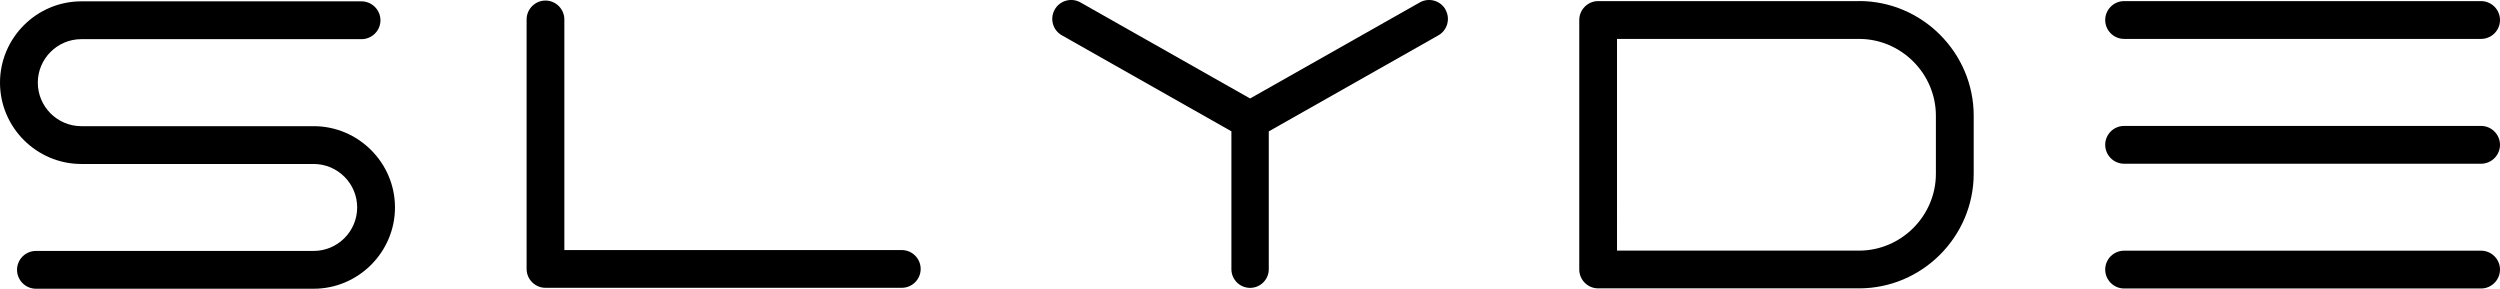 <svg viewBox="0 0 407.99 47.12" xmlns="http://www.w3.org/2000/svg" id="Layer_2"><g id="Layer_1-2"><g><path d="M343.56,3.27c0-1.7,1.39-3.09,3.09-3.09h58.25c1.7,0,3.09,1.39,3.09,3.09s-1.39,3.08-3.09,3.08h-58.25c-1.7,0-3.09-1.39-3.09-3.08Zm64.43,20.36c0,1.7-1.39,3.09-3.09,3.09h-58.25c-1.7,0-3.09-1.39-3.09-3.09s1.39-3.08,3.09-3.08h58.25c1.7,0,3.09,1.39,3.09,3.08Zm0,20.36c0,1.7-1.39,3.09-3.09,3.09h-58.25c-1.7,0-3.09-1.39-3.09-3.09s1.39-3.08,3.09-3.08h58.25c1.7,0,3.09,1.39,3.09,3.08Z"></path><path d="M303.39,.18h-42.26c-.05,0-.11,0-.16,0-.05,0-.11,0-.16,0-1.69,0-3.08,1.39-3.08,3.08V43.98c0,1.7,1.39,3.08,3.08,3.08h.16c.05,0,.11,0,.16,0h42.26c10.29,0,18.71-8.43,18.71-18.71v-9.47c0-10.29-8.43-18.71-18.71-18.71Zm12.54,28.18c0,6.88-5.66,12.54-12.54,12.54h-39.5V6.35h39.5c6.88,0,12.54,5.66,12.54,12.54v9.47Z"></path><path d="M147.17,40.81c1.7,0,3.08,1.39,3.08,3.08s-1.38,3.08-3.08,3.08h-58.15c-1.69,0-3.08-1.38-3.08-3.08V3.17c0-1.69,1.39-3.08,3.08-3.08s3.08,1.39,3.08,3.08V40.81h55.07Z"></path><path d="M58.29,33.85c0-3.9-3.19-7.09-7.1-7.09H13.27C5.97,26.76,0,20.79,0,13.49S5.97,.22,13.27,.22H59c1.69,0,3.09,1.39,3.09,3.09s-1.4,3.08-3.09,3.08H13.27c-3.91,0-7.1,3.19-7.1,7.1s3.19,7.1,7.1,7.1H51.19c7.29,0,13.27,5.97,13.27,13.26s-5.97,13.27-13.27,13.27H5.87c-1.7,0-3.09-1.39-3.09-3.09s1.39-3.08,3.09-3.08H51.19c3.91,0,7.1-3.19,7.1-7.1Z"></path><path d="M235.93,1.61c-.81-1.5-2.68-2.05-4.18-1.24l-27.74,15.7h0L176.28,.37c-1.5-.81-3.37-.26-4.18,1.24-.81,1.5-.26,3.37,1.24,4.18l27.62,15.64v22.5c0,1.69,1.37,3.05,3.05,3.05h0c1.69,0,3.05-1.37,3.05-3.05V21.44l27.62-15.64c1.5-.81,2.05-2.68,1.24-4.18Z"></path></g></g></svg>